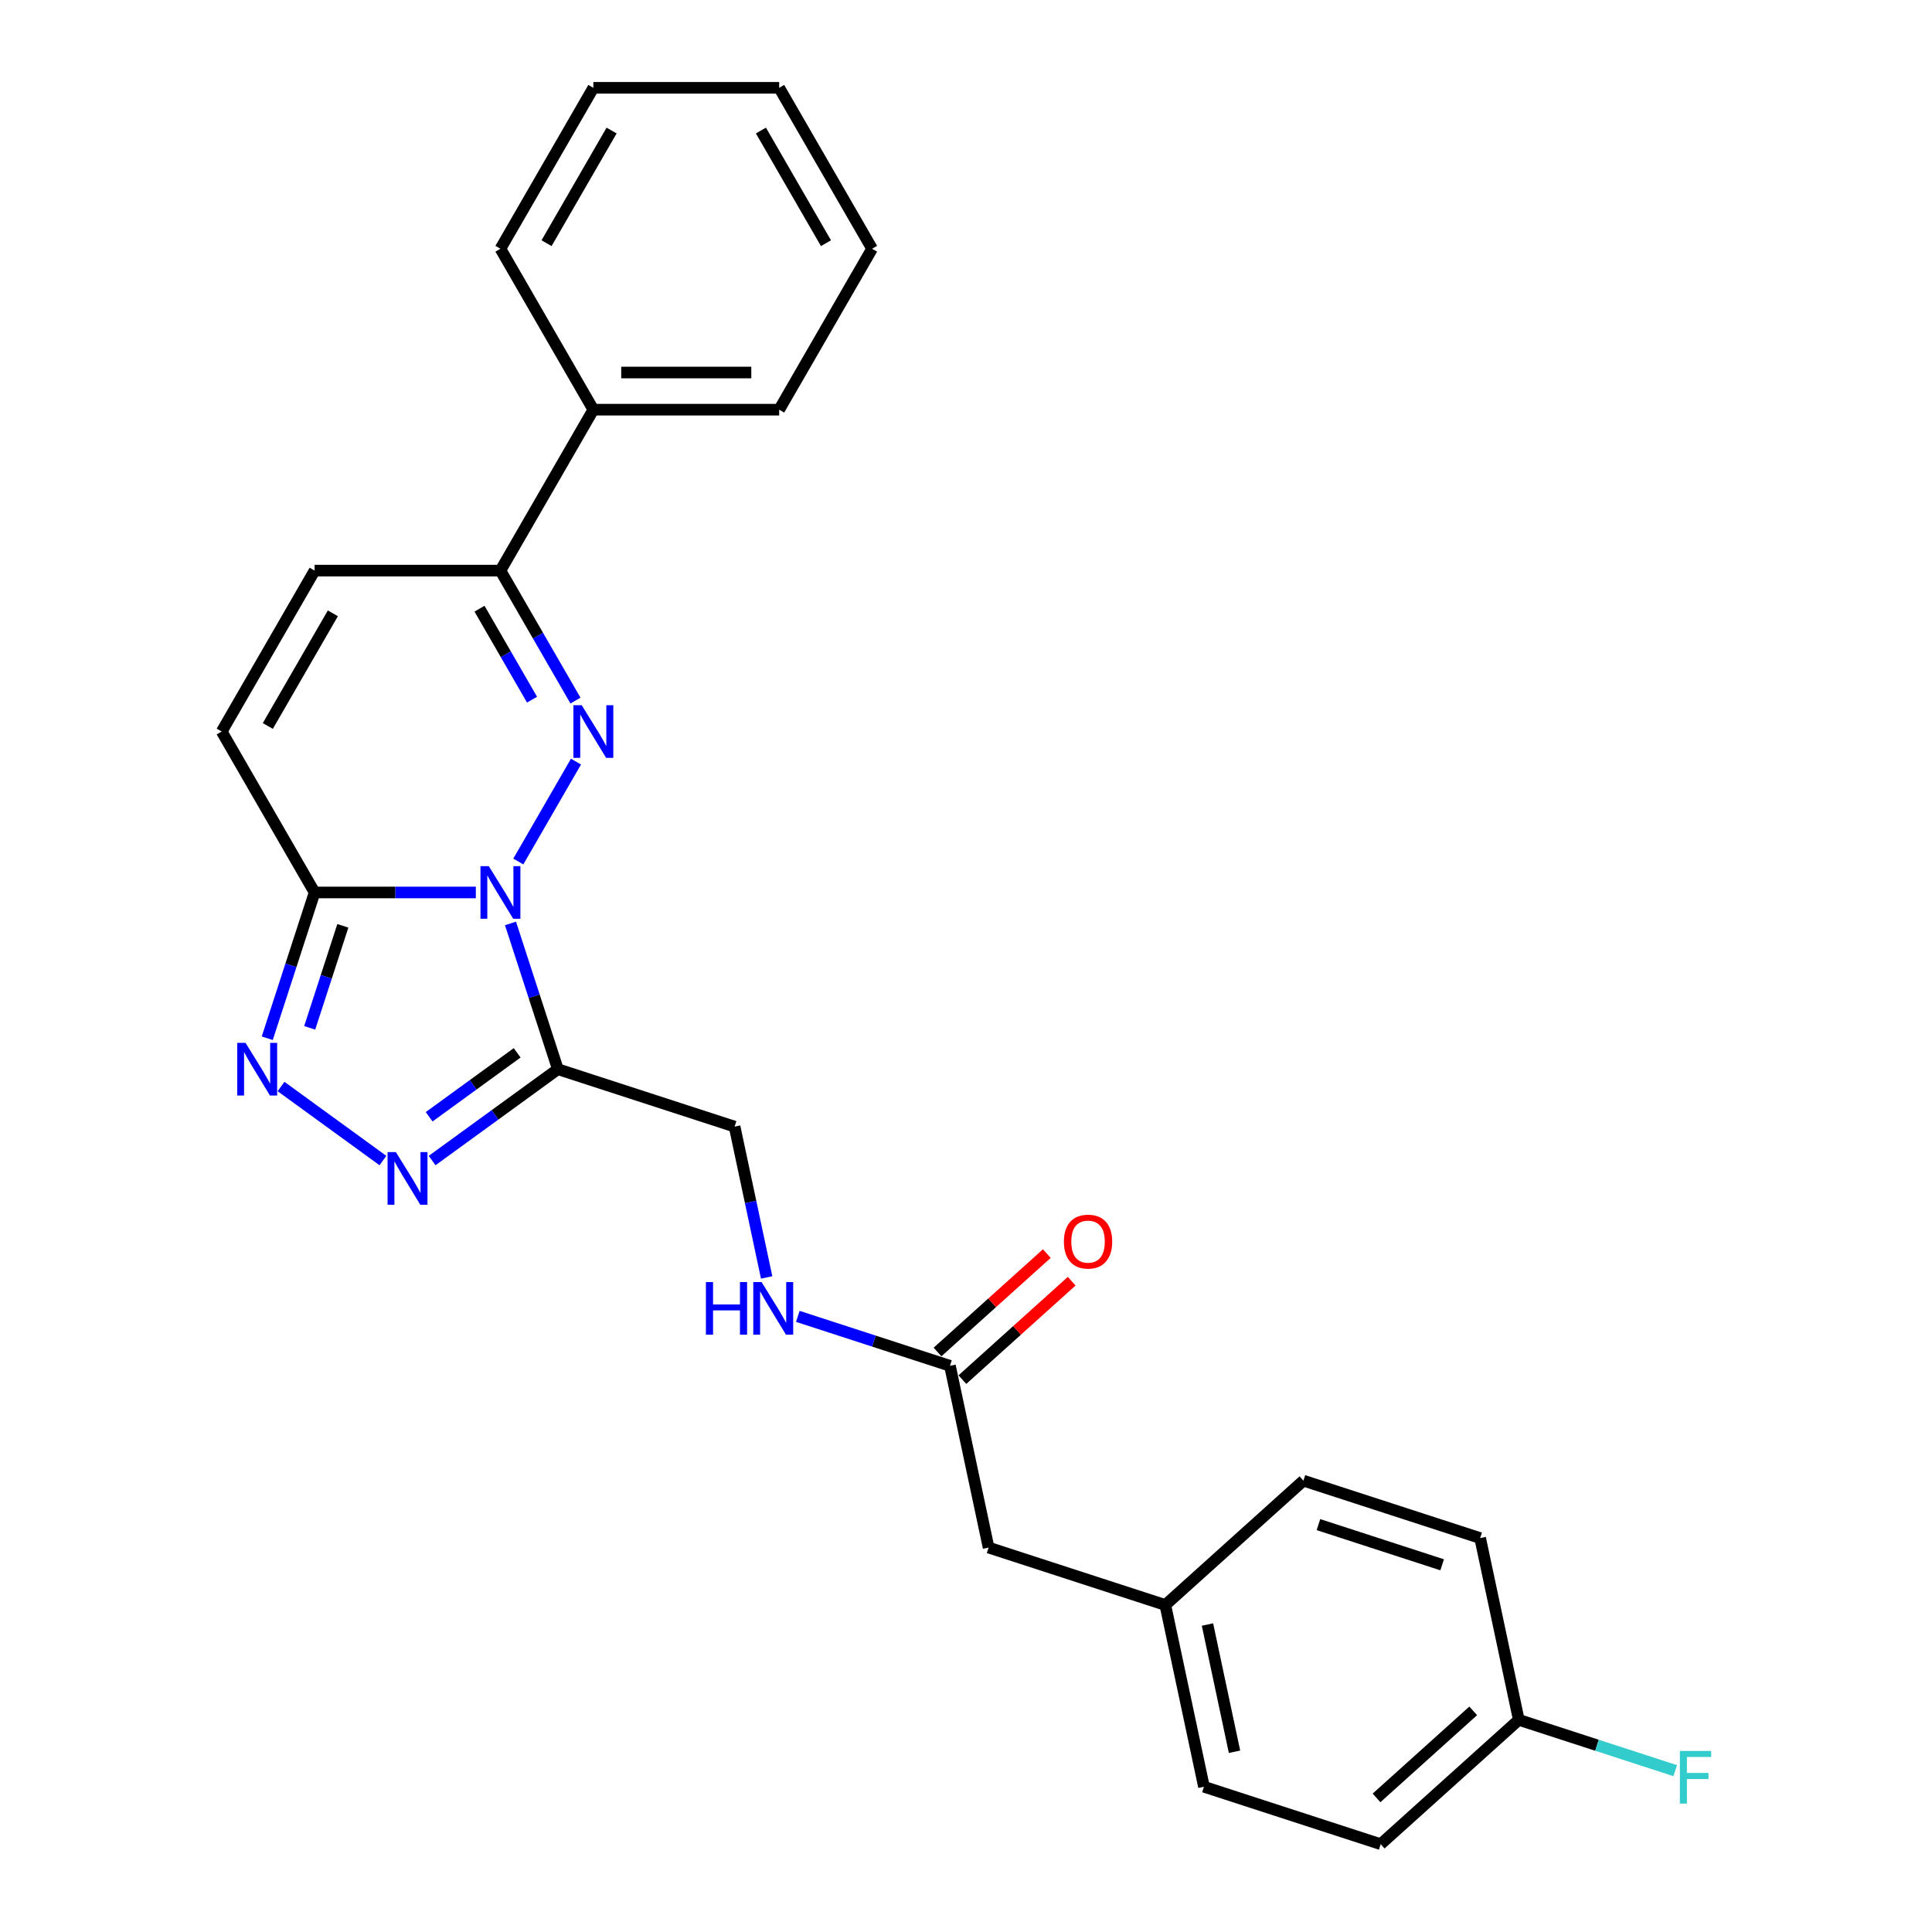 <?xml version='1.0' encoding='iso-8859-1'?>
<svg version='1.1' baseProfile='full'
              xmlns='http://www.w3.org/2000/svg'
                      xmlns:rdkit='http://www.rdkit.org/xml'
                      xmlns:xlink='http://www.w3.org/1999/xlink'
                  xml:space='preserve'
width='1000px' height='1000px' viewBox='0 0 1000 1000'>
<!-- END OF HEADER -->
<rect style='opacity:1.0;fill:#FFFFFF;stroke:none' width='1000' height='1000' x='0' y='0'> </rect>
<path class='bond-0' d='M 268.277,445.914 L 298.132,394.203' style='fill:none;fill-rule:evenodd;stroke:#0000FF;stroke-width:6px;stroke-linecap:butt;stroke-linejoin:miter;stroke-opacity:1' />
<path class='bond-1' d='M 264.232,477.963 L 276.49,515.688' style='fill:none;fill-rule:evenodd;stroke:#0000FF;stroke-width:6px;stroke-linecap:butt;stroke-linejoin:miter;stroke-opacity:1' />
<path class='bond-1' d='M 276.49,515.688 L 288.747,553.414' style='fill:none;fill-rule:evenodd;stroke:#000000;stroke-width:6px;stroke-linecap:butt;stroke-linejoin:miter;stroke-opacity:1' />
<path class='bond-2' d='M 246.291,461.939 L 204.567,461.939' style='fill:none;fill-rule:evenodd;stroke:#0000FF;stroke-width:6px;stroke-linecap:butt;stroke-linejoin:miter;stroke-opacity:1' />
<path class='bond-2' d='M 204.567,461.939 L 162.842,461.939' style='fill:none;fill-rule:evenodd;stroke:#000000;stroke-width:6px;stroke-linecap:butt;stroke-linejoin:miter;stroke-opacity:1' />
<path class='bond-5' d='M 297.865,362.618 L 278.445,328.981' style='fill:none;fill-rule:evenodd;stroke:#0000FF;stroke-width:6px;stroke-linecap:butt;stroke-linejoin:miter;stroke-opacity:1' />
<path class='bond-5' d='M 278.445,328.981 L 259.025,295.345' style='fill:none;fill-rule:evenodd;stroke:#000000;stroke-width:6px;stroke-linecap:butt;stroke-linejoin:miter;stroke-opacity:1' />
<path class='bond-5' d='M 275.38,362.145 L 261.786,338.6' style='fill:none;fill-rule:evenodd;stroke:#0000FF;stroke-width:6px;stroke-linecap:butt;stroke-linejoin:miter;stroke-opacity:1' />
<path class='bond-5' d='M 261.786,338.6 L 248.192,315.054' style='fill:none;fill-rule:evenodd;stroke:#000000;stroke-width:6px;stroke-linecap:butt;stroke-linejoin:miter;stroke-opacity:1' />
<path class='bond-3' d='M 288.747,553.414 L 256.208,577.055' style='fill:none;fill-rule:evenodd;stroke:#000000;stroke-width:6px;stroke-linecap:butt;stroke-linejoin:miter;stroke-opacity:1' />
<path class='bond-3' d='M 256.208,577.055 L 223.668,600.696' style='fill:none;fill-rule:evenodd;stroke:#0000FF;stroke-width:6px;stroke-linecap:butt;stroke-linejoin:miter;stroke-opacity:1' />
<path class='bond-3' d='M 267.679,544.944 L 244.901,561.492' style='fill:none;fill-rule:evenodd;stroke:#000000;stroke-width:6px;stroke-linecap:butt;stroke-linejoin:miter;stroke-opacity:1' />
<path class='bond-3' d='M 244.901,561.492 L 222.123,578.041' style='fill:none;fill-rule:evenodd;stroke:#0000FF;stroke-width:6px;stroke-linecap:butt;stroke-linejoin:miter;stroke-opacity:1' />
<path class='bond-9' d='M 288.747,553.414 L 380.223,583.136' style='fill:none;fill-rule:evenodd;stroke:#000000;stroke-width:6px;stroke-linecap:butt;stroke-linejoin:miter;stroke-opacity:1' />
<path class='bond-4' d='M 162.842,461.939 L 150.585,499.664' style='fill:none;fill-rule:evenodd;stroke:#000000;stroke-width:6px;stroke-linecap:butt;stroke-linejoin:miter;stroke-opacity:1' />
<path class='bond-4' d='M 150.585,499.664 L 138.327,537.39' style='fill:none;fill-rule:evenodd;stroke:#0000FF;stroke-width:6px;stroke-linecap:butt;stroke-linejoin:miter;stroke-opacity:1' />
<path class='bond-4' d='M 177.46,479.201 L 168.88,505.609' style='fill:none;fill-rule:evenodd;stroke:#000000;stroke-width:6px;stroke-linecap:butt;stroke-linejoin:miter;stroke-opacity:1' />
<path class='bond-4' d='M 168.88,505.609 L 160.299,532.017' style='fill:none;fill-rule:evenodd;stroke:#0000FF;stroke-width:6px;stroke-linecap:butt;stroke-linejoin:miter;stroke-opacity:1' />
<path class='bond-6' d='M 162.842,461.939 L 114.751,378.642' style='fill:none;fill-rule:evenodd;stroke:#000000;stroke-width:6px;stroke-linecap:butt;stroke-linejoin:miter;stroke-opacity:1' />
<path class='bond-26' d='M 198.199,600.696 L 145.461,562.38' style='fill:none;fill-rule:evenodd;stroke:#0000FF;stroke-width:6px;stroke-linecap:butt;stroke-linejoin:miter;stroke-opacity:1' />
<path class='bond-11' d='M 259.025,295.345 L 307.117,212.048' style='fill:none;fill-rule:evenodd;stroke:#000000;stroke-width:6px;stroke-linecap:butt;stroke-linejoin:miter;stroke-opacity:1' />
<path class='bond-27' d='M 259.025,295.345 L 162.842,295.345' style='fill:none;fill-rule:evenodd;stroke:#000000;stroke-width:6px;stroke-linecap:butt;stroke-linejoin:miter;stroke-opacity:1' />
<path class='bond-7' d='M 114.751,378.642 L 162.842,295.345' style='fill:none;fill-rule:evenodd;stroke:#000000;stroke-width:6px;stroke-linecap:butt;stroke-linejoin:miter;stroke-opacity:1' />
<path class='bond-7' d='M 138.624,375.765 L 172.288,317.458' style='fill:none;fill-rule:evenodd;stroke:#000000;stroke-width:6px;stroke-linecap:butt;stroke-linejoin:miter;stroke-opacity:1' />
<path class='bond-8' d='M 491.696,706.939 L 452.325,694.147' style='fill:none;fill-rule:evenodd;stroke:#000000;stroke-width:6px;stroke-linecap:butt;stroke-linejoin:miter;stroke-opacity:1' />
<path class='bond-8' d='M 452.325,694.147 L 412.955,681.355' style='fill:none;fill-rule:evenodd;stroke:#0000FF;stroke-width:6px;stroke-linecap:butt;stroke-linejoin:miter;stroke-opacity:1' />
<path class='bond-12' d='M 498.131,714.087 L 526.416,688.619' style='fill:none;fill-rule:evenodd;stroke:#000000;stroke-width:6px;stroke-linecap:butt;stroke-linejoin:miter;stroke-opacity:1' />
<path class='bond-12' d='M 526.416,688.619 L 554.701,663.152' style='fill:none;fill-rule:evenodd;stroke:#FF0000;stroke-width:6px;stroke-linecap:butt;stroke-linejoin:miter;stroke-opacity:1' />
<path class='bond-12' d='M 485.26,699.791 L 513.544,674.324' style='fill:none;fill-rule:evenodd;stroke:#000000;stroke-width:6px;stroke-linecap:butt;stroke-linejoin:miter;stroke-opacity:1' />
<path class='bond-12' d='M 513.544,674.324 L 541.829,648.856' style='fill:none;fill-rule:evenodd;stroke:#FF0000;stroke-width:6px;stroke-linecap:butt;stroke-linejoin:miter;stroke-opacity:1' />
<path class='bond-13' d='M 491.696,706.939 L 511.693,801.02' style='fill:none;fill-rule:evenodd;stroke:#000000;stroke-width:6px;stroke-linecap:butt;stroke-linejoin:miter;stroke-opacity:1' />
<path class='bond-10' d='M 380.223,583.136 L 388.518,622.164' style='fill:none;fill-rule:evenodd;stroke:#000000;stroke-width:6px;stroke-linecap:butt;stroke-linejoin:miter;stroke-opacity:1' />
<path class='bond-10' d='M 388.518,622.164 L 396.814,661.193' style='fill:none;fill-rule:evenodd;stroke:#0000FF;stroke-width:6px;stroke-linecap:butt;stroke-linejoin:miter;stroke-opacity:1' />
<path class='bond-21' d='M 307.117,212.048 L 403.3,212.048' style='fill:none;fill-rule:evenodd;stroke:#000000;stroke-width:6px;stroke-linecap:butt;stroke-linejoin:miter;stroke-opacity:1' />
<path class='bond-21' d='M 321.544,192.812 L 388.872,192.812' style='fill:none;fill-rule:evenodd;stroke:#000000;stroke-width:6px;stroke-linecap:butt;stroke-linejoin:miter;stroke-opacity:1' />
<path class='bond-22' d='M 307.117,212.048 L 259.025,128.751' style='fill:none;fill-rule:evenodd;stroke:#000000;stroke-width:6px;stroke-linecap:butt;stroke-linejoin:miter;stroke-opacity:1' />
<path class='bond-14' d='M 511.693,801.02 L 603.168,830.742' style='fill:none;fill-rule:evenodd;stroke:#000000;stroke-width:6px;stroke-linecap:butt;stroke-linejoin:miter;stroke-opacity:1' />
<path class='bond-19' d='M 603.168,830.742 L 674.646,766.383' style='fill:none;fill-rule:evenodd;stroke:#000000;stroke-width:6px;stroke-linecap:butt;stroke-linejoin:miter;stroke-opacity:1' />
<path class='bond-20' d='M 603.168,830.742 L 623.166,924.823' style='fill:none;fill-rule:evenodd;stroke:#000000;stroke-width:6px;stroke-linecap:butt;stroke-linejoin:miter;stroke-opacity:1' />
<path class='bond-20' d='M 624.984,840.855 L 638.983,906.712' style='fill:none;fill-rule:evenodd;stroke:#000000;stroke-width:6px;stroke-linecap:butt;stroke-linejoin:miter;stroke-opacity:1' />
<path class='bond-15' d='M 786.119,890.187 L 714.641,954.545' style='fill:none;fill-rule:evenodd;stroke:#000000;stroke-width:6px;stroke-linecap:butt;stroke-linejoin:miter;stroke-opacity:1' />
<path class='bond-15' d='M 762.526,885.545 L 712.491,930.596' style='fill:none;fill-rule:evenodd;stroke:#000000;stroke-width:6px;stroke-linecap:butt;stroke-linejoin:miter;stroke-opacity:1' />
<path class='bond-16' d='M 786.119,890.187 L 826.605,903.341' style='fill:none;fill-rule:evenodd;stroke:#000000;stroke-width:6px;stroke-linecap:butt;stroke-linejoin:miter;stroke-opacity:1' />
<path class='bond-16' d='M 826.605,903.341 L 867.091,916.496' style='fill:none;fill-rule:evenodd;stroke:#33CCCC;stroke-width:6px;stroke-linecap:butt;stroke-linejoin:miter;stroke-opacity:1' />
<path class='bond-29' d='M 786.119,890.187 L 766.122,796.106' style='fill:none;fill-rule:evenodd;stroke:#000000;stroke-width:6px;stroke-linecap:butt;stroke-linejoin:miter;stroke-opacity:1' />
<path class='bond-17' d='M 766.122,796.106 L 674.646,766.383' style='fill:none;fill-rule:evenodd;stroke:#000000;stroke-width:6px;stroke-linecap:butt;stroke-linejoin:miter;stroke-opacity:1' />
<path class='bond-17' d='M 746.456,809.942 L 682.423,789.137' style='fill:none;fill-rule:evenodd;stroke:#000000;stroke-width:6px;stroke-linecap:butt;stroke-linejoin:miter;stroke-opacity:1' />
<path class='bond-18' d='M 714.641,954.545 L 623.166,924.823' style='fill:none;fill-rule:evenodd;stroke:#000000;stroke-width:6px;stroke-linecap:butt;stroke-linejoin:miter;stroke-opacity:1' />
<path class='bond-24' d='M 403.3,212.048 L 451.391,128.751' style='fill:none;fill-rule:evenodd;stroke:#000000;stroke-width:6px;stroke-linecap:butt;stroke-linejoin:miter;stroke-opacity:1' />
<path class='bond-23' d='M 259.025,128.751 L 307.117,45.455' style='fill:none;fill-rule:evenodd;stroke:#000000;stroke-width:6px;stroke-linecap:butt;stroke-linejoin:miter;stroke-opacity:1' />
<path class='bond-23' d='M 282.898,125.875 L 316.562,67.567' style='fill:none;fill-rule:evenodd;stroke:#000000;stroke-width:6px;stroke-linecap:butt;stroke-linejoin:miter;stroke-opacity:1' />
<path class='bond-25' d='M 307.117,45.455 L 403.3,45.455' style='fill:none;fill-rule:evenodd;stroke:#000000;stroke-width:6px;stroke-linecap:butt;stroke-linejoin:miter;stroke-opacity:1' />
<path class='bond-28' d='M 451.391,128.751 L 403.3,45.455' style='fill:none;fill-rule:evenodd;stroke:#000000;stroke-width:6px;stroke-linecap:butt;stroke-linejoin:miter;stroke-opacity:1' />
<path class='bond-28' d='M 427.518,125.875 L 393.854,67.567' style='fill:none;fill-rule:evenodd;stroke:#000000;stroke-width:6px;stroke-linecap:butt;stroke-linejoin:miter;stroke-opacity:1' />
<path  class='atom-0' d='M 253.004 448.319
L 261.93 462.746
Q 262.815 464.17, 264.238 466.748
Q 265.662 469.325, 265.739 469.479
L 265.739 448.319
L 269.355 448.319
L 269.355 475.558
L 265.623 475.558
L 256.044 459.784
Q 254.928 457.937, 253.735 455.821
Q 252.581 453.705, 252.235 453.051
L 252.235 475.558
L 248.695 475.558
L 248.695 448.319
L 253.004 448.319
' fill='#0000FF'/>
<path  class='atom-1' d='M 301.096 365.022
L 310.021 379.45
Q 310.906 380.873, 312.33 383.451
Q 313.753 386.029, 313.83 386.182
L 313.83 365.022
L 317.447 365.022
L 317.447 392.261
L 313.715 392.261
L 304.135 376.487
Q 303.019 374.641, 301.827 372.524
Q 300.672 370.408, 300.326 369.754
L 300.326 392.261
L 296.787 392.261
L 296.787 365.022
L 301.096 365.022
' fill='#0000FF'/>
<path  class='atom-4' d='M 204.913 596.329
L 213.839 610.757
Q 214.723 612.18, 216.147 614.758
Q 217.57 617.336, 217.647 617.489
L 217.647 596.329
L 221.264 596.329
L 221.264 623.568
L 217.532 623.568
L 207.952 607.794
Q 206.836 605.947, 205.644 603.831
Q 204.49 601.715, 204.143 601.061
L 204.143 623.568
L 200.604 623.568
L 200.604 596.329
L 204.913 596.329
' fill='#0000FF'/>
<path  class='atom-5' d='M 127.099 539.794
L 136.025 554.222
Q 136.91 555.645, 138.333 558.223
Q 139.757 560.801, 139.834 560.955
L 139.834 539.794
L 143.45 539.794
L 143.45 567.033
L 139.718 567.033
L 130.139 551.259
Q 129.023 549.413, 127.83 547.297
Q 126.676 545.181, 126.33 544.527
L 126.33 567.033
L 122.79 567.033
L 122.79 539.794
L 127.099 539.794
' fill='#0000FF'/>
<path  class='atom-11' d='M 365.383 663.598
L 369.076 663.598
L 369.076 675.178
L 383.004 675.178
L 383.004 663.598
L 386.697 663.598
L 386.697 690.836
L 383.004 690.836
L 383.004 678.256
L 369.076 678.256
L 369.076 690.836
L 365.383 690.836
L 365.383 663.598
' fill='#0000FF'/>
<path  class='atom-11' d='M 394.199 663.598
L 403.125 678.025
Q 404.01 679.448, 405.433 682.026
Q 406.857 684.604, 406.934 684.758
L 406.934 663.598
L 410.55 663.598
L 410.55 690.836
L 406.818 690.836
L 397.239 675.063
Q 396.123 673.216, 394.93 671.1
Q 393.776 668.984, 393.43 668.33
L 393.43 690.836
L 389.89 690.836
L 389.89 663.598
L 394.199 663.598
' fill='#0000FF'/>
<path  class='atom-13' d='M 550.67 642.657
Q 550.67 636.117, 553.901 632.462
Q 557.133 628.807, 563.173 628.807
Q 569.214 628.807, 572.445 632.462
Q 575.677 636.117, 575.677 642.657
Q 575.677 649.275, 572.407 653.045
Q 569.137 656.777, 563.173 656.777
Q 557.172 656.777, 553.901 653.045
Q 550.67 649.313, 550.67 642.657
M 563.173 653.699
Q 567.328 653.699, 569.56 650.929
Q 571.83 648.12, 571.83 642.657
Q 571.83 637.309, 569.56 634.616
Q 567.328 631.885, 563.173 631.885
Q 559.018 631.885, 556.748 634.578
Q 554.517 637.271, 554.517 642.657
Q 554.517 648.159, 556.748 650.929
Q 559.018 653.699, 563.173 653.699
' fill='#FF0000'/>
<path  class='atom-17' d='M 869.496 906.289
L 885.693 906.289
L 885.693 909.406
L 873.151 909.406
L 873.151 917.677
L 884.308 917.677
L 884.308 920.832
L 873.151 920.832
L 873.151 933.528
L 869.496 933.528
L 869.496 906.289
' fill='#33CCCC'/>
</svg>
